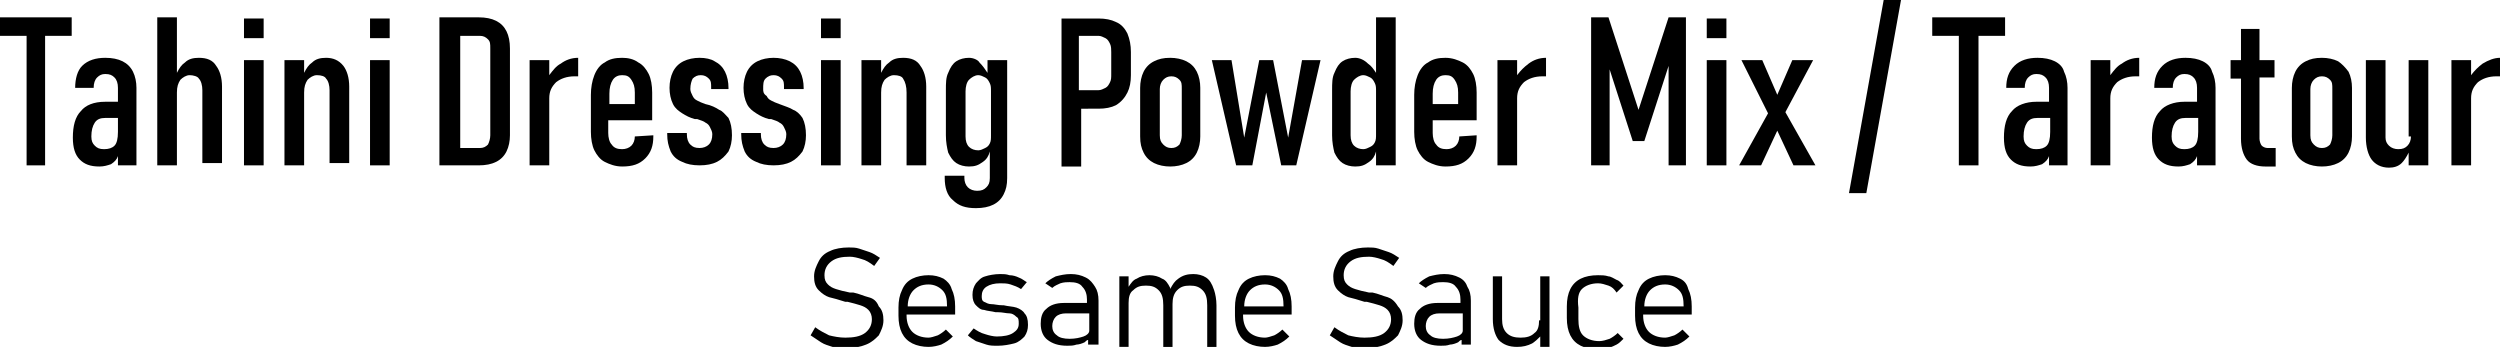 <?xml version="1.0" encoding="utf-8"?>
<!-- Generator: Adobe Illustrator 19.0.0, SVG Export Plug-In . SVG Version: 6.00 Build 0)  -->
<svg version="1.1" id="Layer_1" xmlns="http://www.w3.org/2000/svg" xmlns:xlink="http://www.w3.org/1999/xlink" x="0px" y="0px"
	 viewBox="0 0 216.2 30" style="enable-background:new 0 0 216.2 30;" xml:space="preserve">
<g>
	<path d="M120,25.7c-0.4-0.1-0.8-0.3-1.3-0.4c0,0,0,0-0.1,0c0,0,0,0-0.1,0c0,0,0,0-0.1,0c0,0,0,0,0,0c-0.5-0.1-0.9-0.2-1.2-0.3
		c-0.3-0.1-0.5-0.2-0.7-0.4c-0.2-0.2-0.3-0.4-0.3-0.8v0c0-0.5,0.2-0.9,0.6-1.2c0.4-0.3,0.9-0.4,1.6-0.4c0.3,0,0.7,0.1,1,0.2
		c0.4,0.1,0.7,0.3,1.1,0.6l0.5-0.7c-0.3-0.2-0.6-0.4-0.9-0.5c-0.3-0.1-0.6-0.2-0.9-0.3c-0.3-0.1-0.6-0.1-0.9-0.1
		c-0.6,0-1.2,0.1-1.6,0.3c-0.5,0.2-0.8,0.5-1,0.9c-0.2,0.4-0.4,0.8-0.4,1.3v0c0,0.5,0.1,0.9,0.4,1.2c0.3,0.3,0.6,0.5,0.9,0.6
		c0.4,0.1,0.8,0.2,1.4,0.4l0.2,0c0,0,0,0,0,0c0,0,0,0,0,0c0.4,0.1,0.8,0.2,1.1,0.3c0.3,0.1,0.5,0.2,0.7,0.4c0.2,0.2,0.3,0.5,0.3,0.8
		v0c0,0.5-0.2,0.9-0.6,1.2c-0.4,0.3-1,0.4-1.7,0.4c-0.5,0-1-0.1-1.4-0.2c-0.4-0.2-0.8-0.4-1.2-0.7L115,29c0.3,0.2,0.6,0.4,0.9,0.6
		c0.3,0.2,0.7,0.3,1,0.4c0.4,0.1,0.8,0.1,1.2,0.1c0.7,0,1.2-0.1,1.7-0.3c0.5-0.2,0.8-0.5,1.1-0.8c0.2-0.4,0.4-0.8,0.4-1.3v0
		c0-0.5-0.1-0.9-0.4-1.2C120.6,26,120.3,25.8,120,25.7z"/>
	<path d="M110.7,24.1c-0.4-0.2-0.8-0.3-1.3-0.3c-0.5,0-1,0.1-1.4,0.3c-0.4,0.2-0.7,0.5-0.9,1c-0.2,0.4-0.3,0.9-0.3,1.5v0.7
		c0,0.6,0.1,1.1,0.3,1.5c0.2,0.4,0.5,0.7,0.9,0.9c0.4,0.2,0.9,0.3,1.4,0.3c0.4,0,0.8-0.1,1.1-0.2c0.4-0.2,0.7-0.4,1-0.7l-0.6-0.6
		c-0.2,0.2-0.5,0.4-0.7,0.5c-0.3,0.1-0.6,0.2-0.8,0.2c-0.6,0-1.1-0.2-1.4-0.5c-0.3-0.3-0.5-0.8-0.5-1.4v-0.1h4.2v-0.7
		c0-0.6-0.1-1.1-0.3-1.5C111.3,24.6,111,24.3,110.7,24.1z M111,26.5h-3.4c0-0.6,0.2-1.1,0.5-1.4c0.3-0.3,0.7-0.5,1.3-0.5
		c0.5,0,0.9,0.2,1.2,0.5C110.9,25.4,111,25.8,111,26.5L111,26.5z"/>
	<path d="M104.3,24c-0.3-0.2-0.7-0.3-1.1-0.3c-0.5,0-0.9,0.1-1.3,0.4c-0.3,0.2-0.5,0.5-0.7,0.9c0,0,0-0.1,0-0.1
		c-0.2-0.4-0.4-0.7-0.7-0.8c-0.3-0.2-0.7-0.3-1.1-0.3c-0.4,0-0.8,0.1-1.1,0.3c-0.3,0.1-0.5,0.4-0.7,0.7v-0.9h-0.8v6.1h0.8v-3.8
		c0-0.5,0.1-0.9,0.4-1.1c0.3-0.3,0.6-0.4,1.1-0.4c0.5,0,0.8,0.1,1.1,0.4c0.3,0.3,0.4,0.7,0.4,1.3v3.7h0.8v-3.7c0,0,0,0,0-0.1l0,0
		c0-0.5,0.1-0.9,0.4-1.2c0.3-0.3,0.6-0.4,1.1-0.4c0.5,0,0.8,0.1,1.1,0.4c0.3,0.3,0.4,0.7,0.4,1.3v3.7h0.8v-3.7c0-0.5-0.1-1-0.2-1.3
		C104.8,24.5,104.6,24.2,104.3,24z"/>
	<path d="M81.6,24.1c-0.4-0.2-0.8-0.3-1.3-0.3c-0.5,0-1,0.1-1.4,0.3c-0.4,0.2-0.7,0.5-0.9,1c-0.2,0.4-0.3,0.9-0.3,1.5v0.7
		c0,0.6,0.1,1.1,0.3,1.5c0.2,0.4,0.5,0.7,0.9,0.9c0.4,0.2,0.9,0.3,1.4,0.3c0.4,0,0.8-0.1,1.1-0.2c0.4-0.2,0.7-0.4,1-0.7l-0.6-0.6
		c-0.2,0.2-0.5,0.4-0.7,0.5c-0.3,0.1-0.6,0.2-0.8,0.2c-0.6,0-1.1-0.2-1.4-0.5c-0.3-0.3-0.5-0.8-0.5-1.4v-0.1h4.2v-0.7
		c0-0.6-0.1-1.1-0.3-1.5C82.2,24.6,81.9,24.3,81.6,24.1z M81.9,26.5h-3.4c0-0.6,0.2-1.1,0.5-1.4c0.3-0.3,0.7-0.5,1.3-0.5
		c0.5,0,0.9,0.2,1.2,0.5C81.8,25.4,81.9,25.8,81.9,26.5L81.9,26.5z"/>
	<path d="M93.9,24c-0.4-0.2-0.8-0.3-1.3-0.3c-0.5,0-0.9,0.1-1.3,0.2c-0.4,0.2-0.7,0.4-0.9,0.6l0.6,0.4c0.2-0.2,0.5-0.3,0.7-0.4
		c0.3-0.1,0.6-0.1,0.8-0.1c0.5,0,0.9,0.1,1.1,0.4c0.3,0.3,0.4,0.7,0.4,1.1v0.3h-2c-0.7,0-1.2,0.2-1.5,0.5c-0.4,0.3-0.5,0.8-0.5,1.3
		c0,0.6,0.2,1.1,0.6,1.4c0.4,0.3,0.9,0.5,1.7,0.5c0.3,0,0.5,0,0.8-0.1c0.2,0,0.5-0.1,0.7-0.2c0.1-0.1,0.2-0.2,0.3-0.2v0.4H95V26
		c0-0.5-0.1-0.9-0.3-1.2C94.5,24.5,94.3,24.2,93.9,24z M93.7,29.1c-0.3,0.1-0.7,0.2-1.2,0.2c-0.5,0-0.9-0.1-1.1-0.3
		c-0.3-0.2-0.4-0.5-0.4-0.8c0-0.3,0.1-0.6,0.3-0.8c0.2-0.2,0.5-0.3,0.9-0.3h2v1.5C94.2,28.8,94,29,93.7,29.1z"/>
	<path d="M75.1,25.7c-0.4-0.1-0.8-0.3-1.3-0.4c0,0,0,0-0.1,0c0,0,0,0-0.1,0c0,0,0,0-0.1,0c0,0,0,0,0,0c-0.5-0.1-0.9-0.2-1.2-0.3
		c-0.3-0.1-0.5-0.2-0.7-0.4c-0.2-0.2-0.3-0.4-0.3-0.8v0c0-0.5,0.2-0.9,0.6-1.2c0.4-0.3,0.9-0.4,1.6-0.4c0.3,0,0.7,0.1,1,0.2
		c0.4,0.1,0.7,0.3,1.1,0.6l0.5-0.7c-0.3-0.2-0.6-0.4-0.9-0.5c-0.3-0.1-0.6-0.2-0.9-0.3c-0.3-0.1-0.6-0.1-0.9-0.1
		c-0.6,0-1.2,0.1-1.6,0.3c-0.5,0.2-0.8,0.5-1,0.9c-0.2,0.4-0.4,0.8-0.4,1.3v0c0,0.5,0.1,0.9,0.4,1.2c0.3,0.3,0.6,0.5,0.9,0.6
		c0.4,0.1,0.8,0.2,1.4,0.4l0.2,0c0,0,0,0,0,0c0,0,0,0,0,0c0.4,0.1,0.8,0.2,1.1,0.3c0.3,0.1,0.5,0.2,0.7,0.4c0.2,0.2,0.3,0.5,0.3,0.8
		v0c0,0.5-0.2,0.9-0.6,1.2c-0.4,0.3-1,0.4-1.7,0.4c-0.5,0-1-0.1-1.4-0.2c-0.4-0.2-0.8-0.4-1.2-0.7L70.1,29c0.3,0.2,0.6,0.4,0.9,0.6
		c0.3,0.2,0.7,0.3,1,0.4c0.4,0.1,0.8,0.1,1.2,0.1c0.7,0,1.2-0.1,1.7-0.3c0.5-0.2,0.8-0.5,1.1-0.8c0.2-0.4,0.4-0.8,0.4-1.3v0
		c0-0.5-0.1-0.9-0.4-1.2C75.8,26,75.5,25.8,75.1,25.7z"/>
	<path d="M214.7,5.5c-0.4,0.3-0.7,0.6-1,1V5.2h-1.7v9.1h1.7V8.5c0-0.6,0.2-1,0.6-1.4c0.4-0.3,0.9-0.5,1.6-0.5c0.1,0,0.1,0,0.2,0
		c0.1,0,0.1,0,0.1,0V5C215.7,5,215.2,5.2,214.7,5.5z"/>
	<path d="M145.3,24.1c-0.4-0.2-0.8-0.3-1.3-0.3c-0.5,0-1,0.1-1.4,0.3c-0.4,0.2-0.7,0.5-0.9,1c-0.2,0.4-0.3,0.9-0.3,1.5v0.7
		c0,0.6,0.1,1.1,0.3,1.5c0.2,0.4,0.5,0.7,0.9,0.9c0.4,0.2,0.9,0.3,1.4,0.3c0.4,0,0.8-0.1,1.1-0.2c0.4-0.2,0.7-0.4,1-0.7l-0.6-0.6
		c-0.2,0.2-0.5,0.4-0.7,0.5c-0.3,0.1-0.6,0.2-0.8,0.2c-0.6,0-1.1-0.2-1.4-0.5c-0.3-0.3-0.5-0.8-0.5-1.4v-0.1h4.2v-0.7
		c0-0.6-0.1-1.1-0.3-1.5C145.9,24.6,145.7,24.3,145.3,24.1z M145.6,26.5h-3.4c0-0.6,0.2-1.1,0.5-1.4c0.3-0.3,0.7-0.5,1.3-0.5
		c0.5,0,0.9,0.2,1.2,0.5C145.5,25.4,145.6,25.8,145.6,26.5L145.6,26.5z"/>
	<path d="M126.2,24c-0.4-0.2-0.8-0.3-1.3-0.3c-0.5,0-0.9,0.1-1.3,0.2c-0.4,0.2-0.7,0.4-0.9,0.6l0.6,0.4c0.2-0.2,0.5-0.3,0.7-0.4
		c0.3-0.1,0.6-0.1,0.8-0.1c0.5,0,0.9,0.1,1.1,0.4c0.3,0.3,0.4,0.7,0.4,1.1v0.3h-2c-0.7,0-1.2,0.2-1.5,0.5c-0.4,0.3-0.5,0.8-0.5,1.3
		c0,0.6,0.2,1.1,0.6,1.4c0.4,0.3,0.9,0.5,1.7,0.5c0.3,0,0.5,0,0.8-0.1c0.2,0,0.5-0.1,0.7-0.2c0.1-0.1,0.2-0.2,0.3-0.2v0.4h0.8V26
		c0-0.5-0.1-0.9-0.3-1.2C126.8,24.5,126.6,24.2,126.2,24z M126,29.1c-0.3,0.1-0.7,0.2-1.2,0.2c-0.5,0-0.9-0.1-1.1-0.3
		c-0.3-0.2-0.4-0.5-0.4-0.8c0-0.3,0.1-0.6,0.3-0.8c0.2-0.2,0.5-0.3,0.9-0.3h2v1.5C126.5,28.8,126.3,29,126,29.1z"/>
	<path d="M87.9,26.6c-0.3-0.1-0.7-0.1-1.1-0.2c0,0,0,0,0,0c0,0,0,0,0,0c0,0,0,0,0,0c0,0,0,0-0.1,0c-0.4,0-0.7-0.1-1-0.1
		c-0.2,0-0.4-0.1-0.6-0.2c-0.2-0.1-0.2-0.3-0.2-0.5c0-0.3,0.1-0.6,0.4-0.8c0.3-0.2,0.7-0.3,1.2-0.3c0.3,0,0.6,0,0.9,0.1
		c0.3,0.1,0.6,0.2,0.9,0.4l0.5-0.6c-0.2-0.1-0.4-0.3-0.7-0.4c-0.2-0.1-0.5-0.2-0.8-0.2c-0.3-0.1-0.5-0.1-0.8-0.1
		c-0.5,0-1,0.1-1.3,0.2c-0.4,0.1-0.6,0.4-0.8,0.6c-0.2,0.3-0.3,0.6-0.3,1c0,0.4,0.1,0.7,0.3,0.9c0.2,0.2,0.4,0.4,0.7,0.4
		c0.3,0.1,0.6,0.1,1,0.2c0,0,0,0,0,0c0,0,0,0,0,0c0,0,0.1,0,0.1,0c0,0,0.1,0,0.1,0c0.4,0,0.7,0.1,1,0.1c0.2,0,0.4,0.1,0.6,0.3
		c0.2,0.1,0.2,0.3,0.2,0.6c0,0.4-0.2,0.6-0.5,0.8c-0.3,0.2-0.8,0.3-1.4,0.3c-0.3,0-0.7-0.1-1-0.2c-0.4-0.1-0.7-0.3-1-0.5l-0.5,0.6
		c0.2,0.2,0.4,0.3,0.7,0.5c0.3,0.1,0.6,0.2,0.9,0.3c0.3,0.1,0.6,0.1,1,0.1c0.5,0,1-0.1,1.4-0.2c0.4-0.1,0.7-0.4,0.9-0.6
		c0.2-0.3,0.3-0.6,0.3-1c0-0.5-0.1-0.8-0.3-1C88.5,26.9,88.2,26.7,87.9,26.6z"/>
	<path d="M136.8,25c0.3-0.3,0.8-0.5,1.4-0.5c0.3,0,0.6,0.1,0.9,0.2c0.3,0.1,0.5,0.3,0.7,0.6l0.6-0.6c-0.2-0.2-0.3-0.4-0.6-0.5
		c-0.2-0.1-0.5-0.3-0.7-0.3c-0.3-0.1-0.6-0.1-0.9-0.1c-0.6,0-1.1,0.1-1.5,0.3c-0.4,0.2-0.7,0.5-0.9,0.9c-0.2,0.4-0.3,0.9-0.3,1.5v1
		c0,0.6,0.1,1.1,0.3,1.5c0.2,0.4,0.5,0.7,0.9,0.9c0.4,0.2,0.9,0.3,1.5,0.3c0.3,0,0.6,0,0.9-0.1c0.3-0.1,0.5-0.2,0.7-0.3
		c0.2-0.1,0.4-0.3,0.6-0.5l-0.5-0.5c-0.2,0.2-0.5,0.4-0.7,0.5c-0.3,0.1-0.6,0.2-0.9,0.2c-0.6,0-1.1-0.2-1.4-0.5
		c-0.3-0.3-0.4-0.8-0.4-1.4v-1C136.4,25.8,136.5,25.3,136.8,25z"/>
	<path d="M133.1,27.7c0,0.5-0.1,0.9-0.4,1.1c-0.3,0.3-0.7,0.4-1.2,0.4c-0.5,0-0.9-0.1-1.2-0.4c-0.3-0.3-0.4-0.7-0.4-1.2v-3.7h-0.8
		v3.7c0,0.8,0.2,1.4,0.5,1.8c0.4,0.4,0.9,0.6,1.6,0.6c0.5,0,0.9-0.1,1.3-0.3c0.3-0.2,0.5-0.4,0.7-0.6v0.9h0.8v-6.1h-0.8V27.7z"/>
	<path d="M42.9,1.8c-0.4-0.2-0.9-0.3-1.5-0.3h-1.7h-0.6h-1.1v12.8h1.1h0.6h1.7c0.6,0,1.1-0.1,1.5-0.3c0.4-0.2,0.7-0.5,0.9-0.9
		c0.2-0.4,0.3-0.9,0.3-1.4V4.2c0-0.6-0.1-1.1-0.3-1.5C43.6,2.3,43.3,2,42.9,1.8z M42.4,11.7c0,0.3-0.1,0.6-0.2,0.8
		c-0.2,0.2-0.4,0.3-0.7,0.3h-1.7V3.1h1.7c0.3,0,0.5,0.1,0.7,0.3c0.2,0.2,0.2,0.4,0.2,0.8V11.7z"/>
	<rect x="32" y="5.2" width="1.7" height="9.1"/>
	<rect x="32" y="1.6" width="1.7" height="1.7"/>
	<path d="M28.2,5c-0.5,0-0.9,0.1-1.2,0.4c-0.3,0.2-0.5,0.5-0.7,0.9V5.2h-1.7v9.1h1.7V8c0-0.5,0.1-0.8,0.3-1.1
		c0.2-0.2,0.5-0.4,0.8-0.4c0.4,0,0.7,0.1,0.8,0.3c0.2,0.2,0.3,0.6,0.3,1v6.3h1.7V7.5c0-0.8-0.2-1.4-0.5-1.8C29.3,5.2,28.8,5,28.2,5z
		"/>
	<rect x="21.1" y="1.6" width="1.7" height="1.7"/>
	<path d="M10.6,5.3C10.2,5.1,9.7,5,9.1,5c-0.8,0-1.5,0.2-2,0.7C6.7,6.1,6.5,6.8,6.5,7.6h1.6c0-0.4,0.1-0.7,0.3-0.9
		c0.2-0.2,0.4-0.3,0.7-0.3c0.4,0,0.6,0.1,0.8,0.3c0.2,0.2,0.3,0.5,0.3,0.9v1.2H9.1C8.1,8.8,7.4,9.1,7,9.6c-0.5,0.5-0.7,1.3-0.7,2.3
		c0,0.9,0.2,1.5,0.6,1.9c0.4,0.4,0.9,0.6,1.7,0.6c0.4,0,0.7-0.1,1-0.2c0.3-0.2,0.5-0.4,0.6-0.7c0,0,0-0.1,0-0.1v0.9h1.6V7.6
		c0-0.5-0.1-1-0.3-1.4C11.3,5.8,11,5.5,10.6,5.3z M9.9,12.6c-0.2,0.2-0.5,0.3-0.9,0.3c-0.4,0-0.6-0.1-0.8-0.3
		c-0.2-0.2-0.3-0.4-0.3-0.8c0-0.5,0.1-0.9,0.3-1.2c0.2-0.3,0.5-0.4,0.9-0.4h1.1v1.2C10.2,12,10.1,12.4,9.9,12.6z"/>
	<rect x="71" y="5.2" width="1.7" height="9.1"/>
	<rect x="71" y="1.6" width="1.7" height="1.7"/>
	<polygon points="0,3.1 2.3,3.1 2.3,14.3 3.9,14.3 3.9,3.1 6.2,3.1 6.2,1.5 0,1.5 	"/>
	<path d="M131.2,8.5c0-0.6,0.2-1,0.6-1.4c0.4-0.3,0.9-0.5,1.6-0.5c0.1,0,0.1,0,0.2,0c0.1,0,0.1,0,0.1,0V5c-0.6,0-1.1,0.2-1.5,0.5
		c-0.4,0.3-0.7,0.6-1,1V5.2h-1.7v9.1h1.7V8.5z"/>
	<path d="M82.7,14.1c0.3,0.2,0.7,0.3,1.1,0.3c0.5,0,0.8-0.1,1.2-0.4c0.3-0.2,0.5-0.5,0.6-0.9v2.3c0,0.4-0.1,0.6-0.3,0.8
		c-0.2,0.2-0.4,0.3-0.8,0.3c-0.3,0-0.6-0.1-0.8-0.3c-0.2-0.2-0.3-0.5-0.3-0.8v-0.2h-1.7v0.2c0,0.8,0.2,1.5,0.7,1.9
		c0.5,0.5,1.1,0.7,2,0.7c0.6,0,1.1-0.1,1.5-0.3c0.4-0.2,0.7-0.5,0.9-0.9c0.2-0.4,0.3-0.8,0.3-1.4V5.2h-1.7v1.1
		c-0.2-0.3-0.4-0.6-0.7-0.9C84.6,5.2,84.2,5,83.8,5c-0.4,0-0.8,0.1-1.1,0.3c-0.3,0.2-0.5,0.5-0.7,1c-0.2,0.4-0.2,0.9-0.2,1.5v3.9
		c0,0.6,0.1,1.1,0.2,1.5C82.2,13.6,82.4,13.9,82.7,14.1z M83.5,7.9c0-0.4,0.1-0.8,0.3-1c0.2-0.2,0.5-0.4,0.8-0.4
		c0.2,0,0.4,0.1,0.6,0.2c0.2,0.1,0.3,0.3,0.4,0.5c0.1,0.2,0.1,0.4,0.1,0.7v3.8c0,0.3,0,0.5-0.1,0.7c-0.1,0.2-0.2,0.3-0.4,0.4
		c-0.2,0.1-0.4,0.2-0.6,0.2c-0.3,0-0.6-0.1-0.8-0.3c-0.2-0.2-0.3-0.5-0.3-0.9V7.9z"/>
	<path d="M17.2,5c-0.5,0-0.9,0.1-1.2,0.4c-0.3,0.2-0.5,0.5-0.7,0.9V1.5h-1.7v12.8h1.7V8c0-0.5,0.1-0.8,0.3-1.1
		c0.2-0.2,0.5-0.4,0.8-0.4s0.7,0.1,0.8,0.3c0.2,0.2,0.3,0.6,0.3,1v6.3h1.7V7.5c0-0.8-0.2-1.4-0.5-1.8C18.4,5.2,17.9,5,17.2,5z"/>
	<path d="M99.8,14.1c0.4,0.2,0.9,0.3,1.4,0.3c0.5,0,1-0.1,1.4-0.3c0.4-0.2,0.7-0.5,0.9-0.9c0.2-0.4,0.3-0.9,0.3-1.4V7.6
		c0-0.5-0.1-1-0.3-1.4c-0.2-0.4-0.5-0.7-0.9-0.9c-0.4-0.2-0.9-0.3-1.4-0.3c-0.6,0-1,0.1-1.4,0.3c-0.4,0.2-0.7,0.5-0.9,0.9
		c-0.2,0.4-0.3,0.9-0.3,1.4v4.2c0,0.6,0.1,1,0.3,1.4C99.1,13.6,99.4,13.9,99.8,14.1z M100.3,7.7c0-0.3,0.1-0.6,0.3-0.8
		c0.2-0.2,0.4-0.3,0.7-0.3c0.3,0,0.5,0.1,0.7,0.3c0.2,0.2,0.2,0.4,0.2,0.8v4c0,0.3-0.1,0.6-0.2,0.8c-0.2,0.2-0.4,0.3-0.7,0.3
		c-0.3,0-0.5-0.1-0.7-0.3c-0.2-0.2-0.3-0.4-0.3-0.8V7.7z"/>
	<rect x="21.1" y="5.2" width="1.7" height="9.1"/>
	<path d="M116.1,14.1c0.3,0.2,0.7,0.3,1.1,0.3c0.5,0,0.8-0.1,1.2-0.4c0.3-0.2,0.5-0.5,0.6-0.9v1.2h1.7V1.5H119v4.8
		c-0.2-0.3-0.4-0.6-0.7-0.8C118,5.2,117.6,5,117.2,5c-0.4,0-0.8,0.1-1.1,0.3c-0.3,0.2-0.5,0.5-0.7,1c-0.2,0.4-0.2,0.9-0.2,1.5v3.9
		c0,0.6,0.1,1.1,0.2,1.5C115.6,13.6,115.8,13.9,116.1,14.1z M116.8,7.9c0-0.4,0.1-0.8,0.3-1c0.2-0.2,0.5-0.4,0.8-0.4
		c0.2,0,0.4,0.1,0.6,0.2c0.2,0.1,0.3,0.3,0.4,0.5c0.1,0.2,0.1,0.4,0.1,0.7v3.7c0,0.3,0,0.5-0.1,0.7c-0.1,0.2-0.2,0.3-0.4,0.4
		c-0.2,0.1-0.4,0.2-0.6,0.2c-0.3,0-0.6-0.1-0.8-0.3c-0.2-0.2-0.3-0.5-0.3-0.9V7.9z"/>
	<path d="M182.5,6.5V5.2h-1.7v9.1h1.7V8.5c0-0.6,0.2-1,0.6-1.4c0.4-0.3,0.9-0.5,1.6-0.5c0.1,0,0.1,0,0.2,0c0.1,0,0.1,0,0.1,0V5
		c-0.6,0-1.1,0.2-1.5,0.5C183.1,5.7,182.8,6.1,182.5,6.5z"/>
	<polygon points="167.1,3.1 169.4,3.1 169.4,14.3 171.1,14.3 171.1,3.1 173.4,3.1 173.4,1.5 167.1,1.5 	"/>
	<rect x="147.6" y="1.6" width="1.7" height="1.7"/>
	<path d="M177.7,5.3c-0.4-0.2-0.9-0.3-1.5-0.3c-0.8,0-1.5,0.2-2,0.7c-0.5,0.5-0.7,1.1-0.7,1.9h1.6c0-0.4,0.1-0.7,0.3-0.9
		c0.2-0.2,0.4-0.3,0.7-0.3c0.4,0,0.6,0.1,0.8,0.3c0.2,0.2,0.3,0.5,0.3,0.9v1.2h-1.1c-0.9,0-1.7,0.3-2.1,0.8
		c-0.5,0.5-0.7,1.3-0.7,2.3c0,0.9,0.2,1.5,0.6,1.9c0.4,0.4,0.9,0.6,1.7,0.6c0.4,0,0.7-0.1,1-0.2c0.3-0.2,0.5-0.4,0.6-0.7
		c0,0,0-0.1,0-0.1v0.9h1.6V7.6c0-0.5-0.1-1-0.3-1.4C178.4,5.8,178.1,5.5,177.7,5.3z M177,12.6c-0.2,0.2-0.5,0.3-0.9,0.3
		c-0.4,0-0.6-0.1-0.8-0.3c-0.2-0.2-0.3-0.4-0.3-0.8c0-0.5,0.1-0.9,0.3-1.2c0.2-0.3,0.5-0.4,0.9-0.4h1.1v1.2
		C177.3,12,177.2,12.4,177,12.6z"/>
	<polygon points="156.8,5.2 155,5.2 153.7,8.2 152.4,5.2 150.6,5.2 152.9,9.8 150.4,14.3 152.3,14.3 153.7,11.3 155.1,14.3 
		157,14.3 154.4,9.7 	"/>
	<polygon points="159.9,16.7 161.4,16.7 164.4,0 162.9,0 	"/>
	<path d="M208.5,11.8c0,0.3-0.1,0.6-0.3,0.8c-0.2,0.2-0.4,0.3-0.8,0.3c-0.3,0-0.6-0.1-0.8-0.3c-0.2-0.2-0.3-0.4-0.3-0.7V5.2h-1.7
		v6.7c0,0.8,0.2,1.5,0.5,1.9c0.3,0.4,0.8,0.7,1.5,0.7c0.4,0,0.8-0.1,1.1-0.4c0.2-0.2,0.4-0.5,0.6-0.9v1.1h1.7V5.2h-1.7V11.8z"/>
	<path d="M202.2,5.3c-0.4-0.2-0.9-0.3-1.4-0.3c-0.6,0-1,0.1-1.4,0.3c-0.4,0.2-0.7,0.5-0.9,0.9c-0.2,0.4-0.3,0.9-0.3,1.4v4.2
		c0,0.6,0.1,1,0.3,1.4c0.2,0.4,0.5,0.7,0.9,0.9c0.4,0.2,0.9,0.3,1.4,0.3c0.5,0,1-0.1,1.4-0.3c0.4-0.2,0.7-0.5,0.9-0.9
		c0.2-0.4,0.3-0.9,0.3-1.4V7.6c0-0.5-0.1-1-0.3-1.4C202.8,5.8,202.5,5.5,202.2,5.3z M201.7,11.7c0,0.3-0.1,0.6-0.2,0.8
		c-0.2,0.2-0.4,0.3-0.7,0.3c-0.3,0-0.5-0.1-0.7-0.3c-0.2-0.2-0.3-0.4-0.3-0.8v-4c0-0.3,0.1-0.6,0.3-0.8c0.2-0.2,0.4-0.3,0.7-0.3
		c0.3,0,0.5,0.1,0.7,0.3c0.2,0.2,0.2,0.4,0.2,0.8V11.7z"/>
	<path d="M195.5,2.5h-1.7v2.7h-0.9v1.6h0.9v5.2c0,0.8,0.2,1.4,0.5,1.8c0.3,0.4,0.9,0.6,1.6,0.6h0.9v-1.6h-0.7
		c-0.2,0-0.4-0.1-0.5-0.2c-0.1-0.1-0.2-0.4-0.2-0.6V6.7h1.3V5.2h-1.3V2.5z"/>
	<path d="M190.5,5.3c-0.4-0.2-0.9-0.3-1.5-0.3c-0.8,0-1.5,0.2-2,0.7c-0.5,0.5-0.7,1.1-0.7,1.9h1.6c0-0.4,0.1-0.7,0.3-0.9
		c0.2-0.2,0.4-0.3,0.7-0.3c0.4,0,0.6,0.1,0.8,0.3c0.2,0.2,0.3,0.5,0.3,0.9v1.2h-1.1c-0.9,0-1.7,0.3-2.1,0.8
		c-0.5,0.5-0.7,1.3-0.7,2.3c0,0.9,0.2,1.5,0.6,1.9c0.4,0.4,0.9,0.6,1.7,0.6c0.4,0,0.7-0.1,1-0.2c0.3-0.2,0.5-0.4,0.6-0.7
		c0,0,0-0.1,0-0.1v0.9h1.6V7.6c0-0.5-0.1-1-0.3-1.4C191.2,5.8,190.9,5.5,190.5,5.3z M189.8,12.6c-0.2,0.2-0.5,0.3-0.9,0.3
		c-0.4,0-0.6-0.1-0.8-0.3c-0.2-0.2-0.3-0.4-0.3-0.8c0-0.5,0.1-0.9,0.3-1.2c0.2-0.3,0.5-0.4,0.9-0.4h1.1v1.2
		C190.1,12,190,12.4,189.8,12.6z"/>
	<path d="M126.2,11.8c0,0.3-0.1,0.6-0.3,0.8c-0.2,0.2-0.5,0.3-0.8,0.3c-0.4,0-0.7-0.1-0.9-0.4c-0.2-0.2-0.3-0.6-0.3-1v-1.1h3.8V8
		c0-0.6-0.1-1.2-0.3-1.6c-0.2-0.4-0.5-0.8-0.9-1S125.6,5,125,5c-0.6,0-1.1,0.1-1.5,0.4c-0.4,0.2-0.7,0.6-0.9,1.1
		c-0.2,0.5-0.3,1.1-0.3,1.7v3.2c0,0.6,0.1,1.2,0.3,1.6c0.2,0.4,0.5,0.8,0.9,1c0.4,0.2,0.9,0.4,1.5,0.4c0.9,0,1.5-0.2,2-0.7
		c0.5-0.5,0.7-1.1,0.7-1.9v-0.1L126.2,11.8L126.2,11.8z M124.2,6.9c0.2-0.3,0.5-0.4,0.8-0.4c0.4,0,0.6,0.1,0.8,0.4
		c0.2,0.3,0.3,0.6,0.3,1.1v1h-2.2V8.1C123.9,7.6,124,7.2,124.2,6.9z"/>
	<path d="M78.4,8v6.3h1.7V7.5c0-0.8-0.2-1.4-0.5-1.8C79.3,5.2,78.8,5,78.1,5c-0.5,0-0.9,0.1-1.2,0.4c-0.3,0.2-0.5,0.5-0.7,0.9V5.2
		h-1.7v9.1h1.7V8c0-0.5,0.1-0.8,0.3-1.1c0.2-0.2,0.5-0.4,0.8-0.4c0.4,0,0.7,0.1,0.8,0.3C78.3,7.1,78.4,7.5,78.4,8z"/>
	<path d="M68.6,9.5c-0.3-0.2-0.7-0.3-1.2-0.5c0,0,0,0,0,0c0,0,0,0,0,0c0,0,0,0,0,0c0,0,0,0,0,0c-0.3-0.1-0.5-0.2-0.7-0.3
		c-0.2-0.1-0.3-0.2-0.4-0.4C66,8.1,66,7.9,66,7.7C66,7.3,66,7,66.2,6.8c0.2-0.2,0.4-0.3,0.7-0.3c0.3,0,0.5,0.1,0.7,0.3
		c0.2,0.2,0.2,0.4,0.2,0.8v0.1h1.7V7.6c0-0.5-0.1-1-0.3-1.4c-0.2-0.4-0.5-0.7-0.9-0.9C67.9,5.1,67.4,5,66.9,5c-0.5,0-1,0.1-1.4,0.3
		c-0.4,0.2-0.7,0.5-0.9,0.9c-0.2,0.4-0.3,0.9-0.3,1.4c0,0.5,0.1,1,0.3,1.4c0.2,0.4,0.5,0.6,0.8,0.8c0.3,0.2,0.7,0.4,1.1,0.5
		c0,0,0,0,0,0c0,0,0,0,0,0c0,0,0,0,0.1,0c0,0,0,0,0.1,0c0.3,0.1,0.6,0.2,0.7,0.3c0.2,0.1,0.3,0.2,0.4,0.4c0.1,0.2,0.2,0.4,0.2,0.6
		c0,0.4-0.1,0.7-0.3,0.9c-0.2,0.2-0.5,0.3-0.8,0.3c-0.4,0-0.6-0.1-0.8-0.3c-0.2-0.2-0.3-0.5-0.3-0.9v-0.1h-1.7v0.1
		c0,0.6,0.1,1,0.3,1.5c0.2,0.4,0.5,0.7,1,0.9c0.4,0.2,0.9,0.3,1.5,0.3c0.6,0,1.1-0.1,1.5-0.3c0.4-0.2,0.7-0.5,1-0.9
		c0.2-0.4,0.3-0.9,0.3-1.4c0-0.6-0.1-1.1-0.3-1.5C69.2,9.9,68.9,9.6,68.6,9.5z"/>
	<path d="M62.2,9.5C61.9,9.3,61.5,9.1,61,9c0,0,0,0,0,0c0,0,0,0,0,0c0,0,0,0,0,0c0,0,0,0,0,0c-0.3-0.1-0.5-0.2-0.7-0.3
		c-0.2-0.1-0.3-0.2-0.4-0.4c-0.1-0.2-0.2-0.4-0.2-0.6c0-0.4,0.1-0.7,0.2-0.9c0.2-0.2,0.4-0.3,0.7-0.3c0.3,0,0.5,0.1,0.7,0.3
		c0.2,0.2,0.2,0.4,0.2,0.8v0.1H63V7.6c0-0.5-0.1-1-0.3-1.4c-0.2-0.4-0.5-0.7-0.9-0.9C61.5,5.1,61,5,60.5,5c-0.5,0-1,0.1-1.4,0.3
		c-0.4,0.2-0.7,0.5-0.9,0.9c-0.2,0.4-0.3,0.9-0.3,1.4c0,0.5,0.1,1,0.3,1.4c0.2,0.4,0.5,0.6,0.8,0.8c0.3,0.2,0.7,0.4,1.1,0.5
		c0,0,0,0,0,0c0,0,0,0,0,0c0,0,0,0,0.1,0c0,0,0,0,0.1,0c0.3,0.1,0.6,0.2,0.7,0.3c0.2,0.1,0.3,0.2,0.4,0.4c0.1,0.2,0.2,0.4,0.2,0.6
		c0,0.4-0.1,0.7-0.3,0.9c-0.2,0.2-0.5,0.3-0.8,0.3c-0.4,0-0.6-0.1-0.8-0.3c-0.2-0.2-0.3-0.5-0.3-0.9v-0.1h-1.7v0.1
		c0,0.6,0.1,1,0.3,1.5c0.2,0.4,0.5,0.7,1,0.9c0.4,0.2,0.9,0.3,1.5,0.3c0.6,0,1.1-0.1,1.5-0.3c0.4-0.2,0.7-0.5,1-0.9
		c0.2-0.4,0.3-0.9,0.3-1.4c0-0.6-0.1-1.1-0.3-1.5C62.7,9.9,62.5,9.6,62.2,9.5z"/>
	<path d="M54.9,11.8c0,0.3-0.1,0.6-0.3,0.8c-0.2,0.2-0.5,0.3-0.8,0.3c-0.4,0-0.7-0.1-0.9-0.4c-0.2-0.2-0.3-0.6-0.3-1v-1.1h3.8V8
		c0-0.6-0.1-1.2-0.3-1.6c-0.2-0.4-0.5-0.8-0.9-1C54.8,5.1,54.3,5,53.8,5c-0.6,0-1.1,0.1-1.5,0.4c-0.4,0.2-0.7,0.6-0.9,1.1
		c-0.2,0.5-0.3,1.1-0.3,1.7v3.2c0,0.6,0.1,1.2,0.3,1.6c0.2,0.4,0.5,0.8,0.9,1c0.4,0.2,0.9,0.4,1.5,0.4c0.9,0,1.5-0.2,2-0.7
		c0.5-0.5,0.7-1.1,0.7-1.9v-0.1L54.9,11.8L54.9,11.8z M53,6.9c0.2-0.3,0.5-0.4,0.8-0.4c0.4,0,0.6,0.1,0.8,0.4
		c0.2,0.3,0.3,0.6,0.3,1.1v1h-2.2V8.1C52.7,7.6,52.8,7.2,53,6.9z"/>
	<rect x="147.6" y="5.2" width="1.7" height="9.1"/>
	<polygon points="144.3,5.7 144.3,14.3 145.8,14.3 145.8,1.5 144.3,1.5 141.7,9.5 139.1,1.5 137.6,1.5 137.6,14.3 139.2,14.3 
		139.2,6 141.2,12.2 142.2,12.2 	"/>
	<path d="M47.5,6.5V5.2h-1.7v9.1h1.7V8.5c0-0.6,0.2-1,0.6-1.4c0.4-0.3,0.9-0.5,1.6-0.5c0.1,0,0.1,0,0.2,0c0.1,0,0.1,0,0.1,0V5
		c-0.6,0-1.1,0.2-1.5,0.5C48.1,5.7,47.8,6.1,47.5,6.5z"/>
	<path d="M97.5,8c0.2-0.4,0.3-0.9,0.3-1.5v-2c0-0.6-0.1-1.1-0.3-1.6c-0.2-0.4-0.5-0.8-1-1c-0.4-0.2-0.9-0.3-1.5-0.3h-1.6h-0.7h-0.9
		v12.8h1.7v-5H95c0.6,0,1.1-0.1,1.5-0.3C97,8.8,97.3,8.4,97.5,8z M96.1,6.4c0,0.3,0,0.5-0.1,0.7c-0.1,0.2-0.2,0.4-0.4,0.5
		c-0.2,0.1-0.4,0.2-0.6,0.2h-1.7V3.1H95c0.2,0,0.4,0.1,0.6,0.2c0.2,0.1,0.3,0.3,0.4,0.5c0.1,0.2,0.1,0.5,0.1,0.7V6.4z"/>
	<polygon points="111.4,11.9 110.1,5.2 108.9,5.2 107.6,11.9 106.5,5.2 104.8,5.2 106.9,14.3 108.3,14.3 109.5,8 110.8,14.3 
		112.1,14.3 114.2,5.2 112.6,5.2 	"/>
</g>
</svg>
